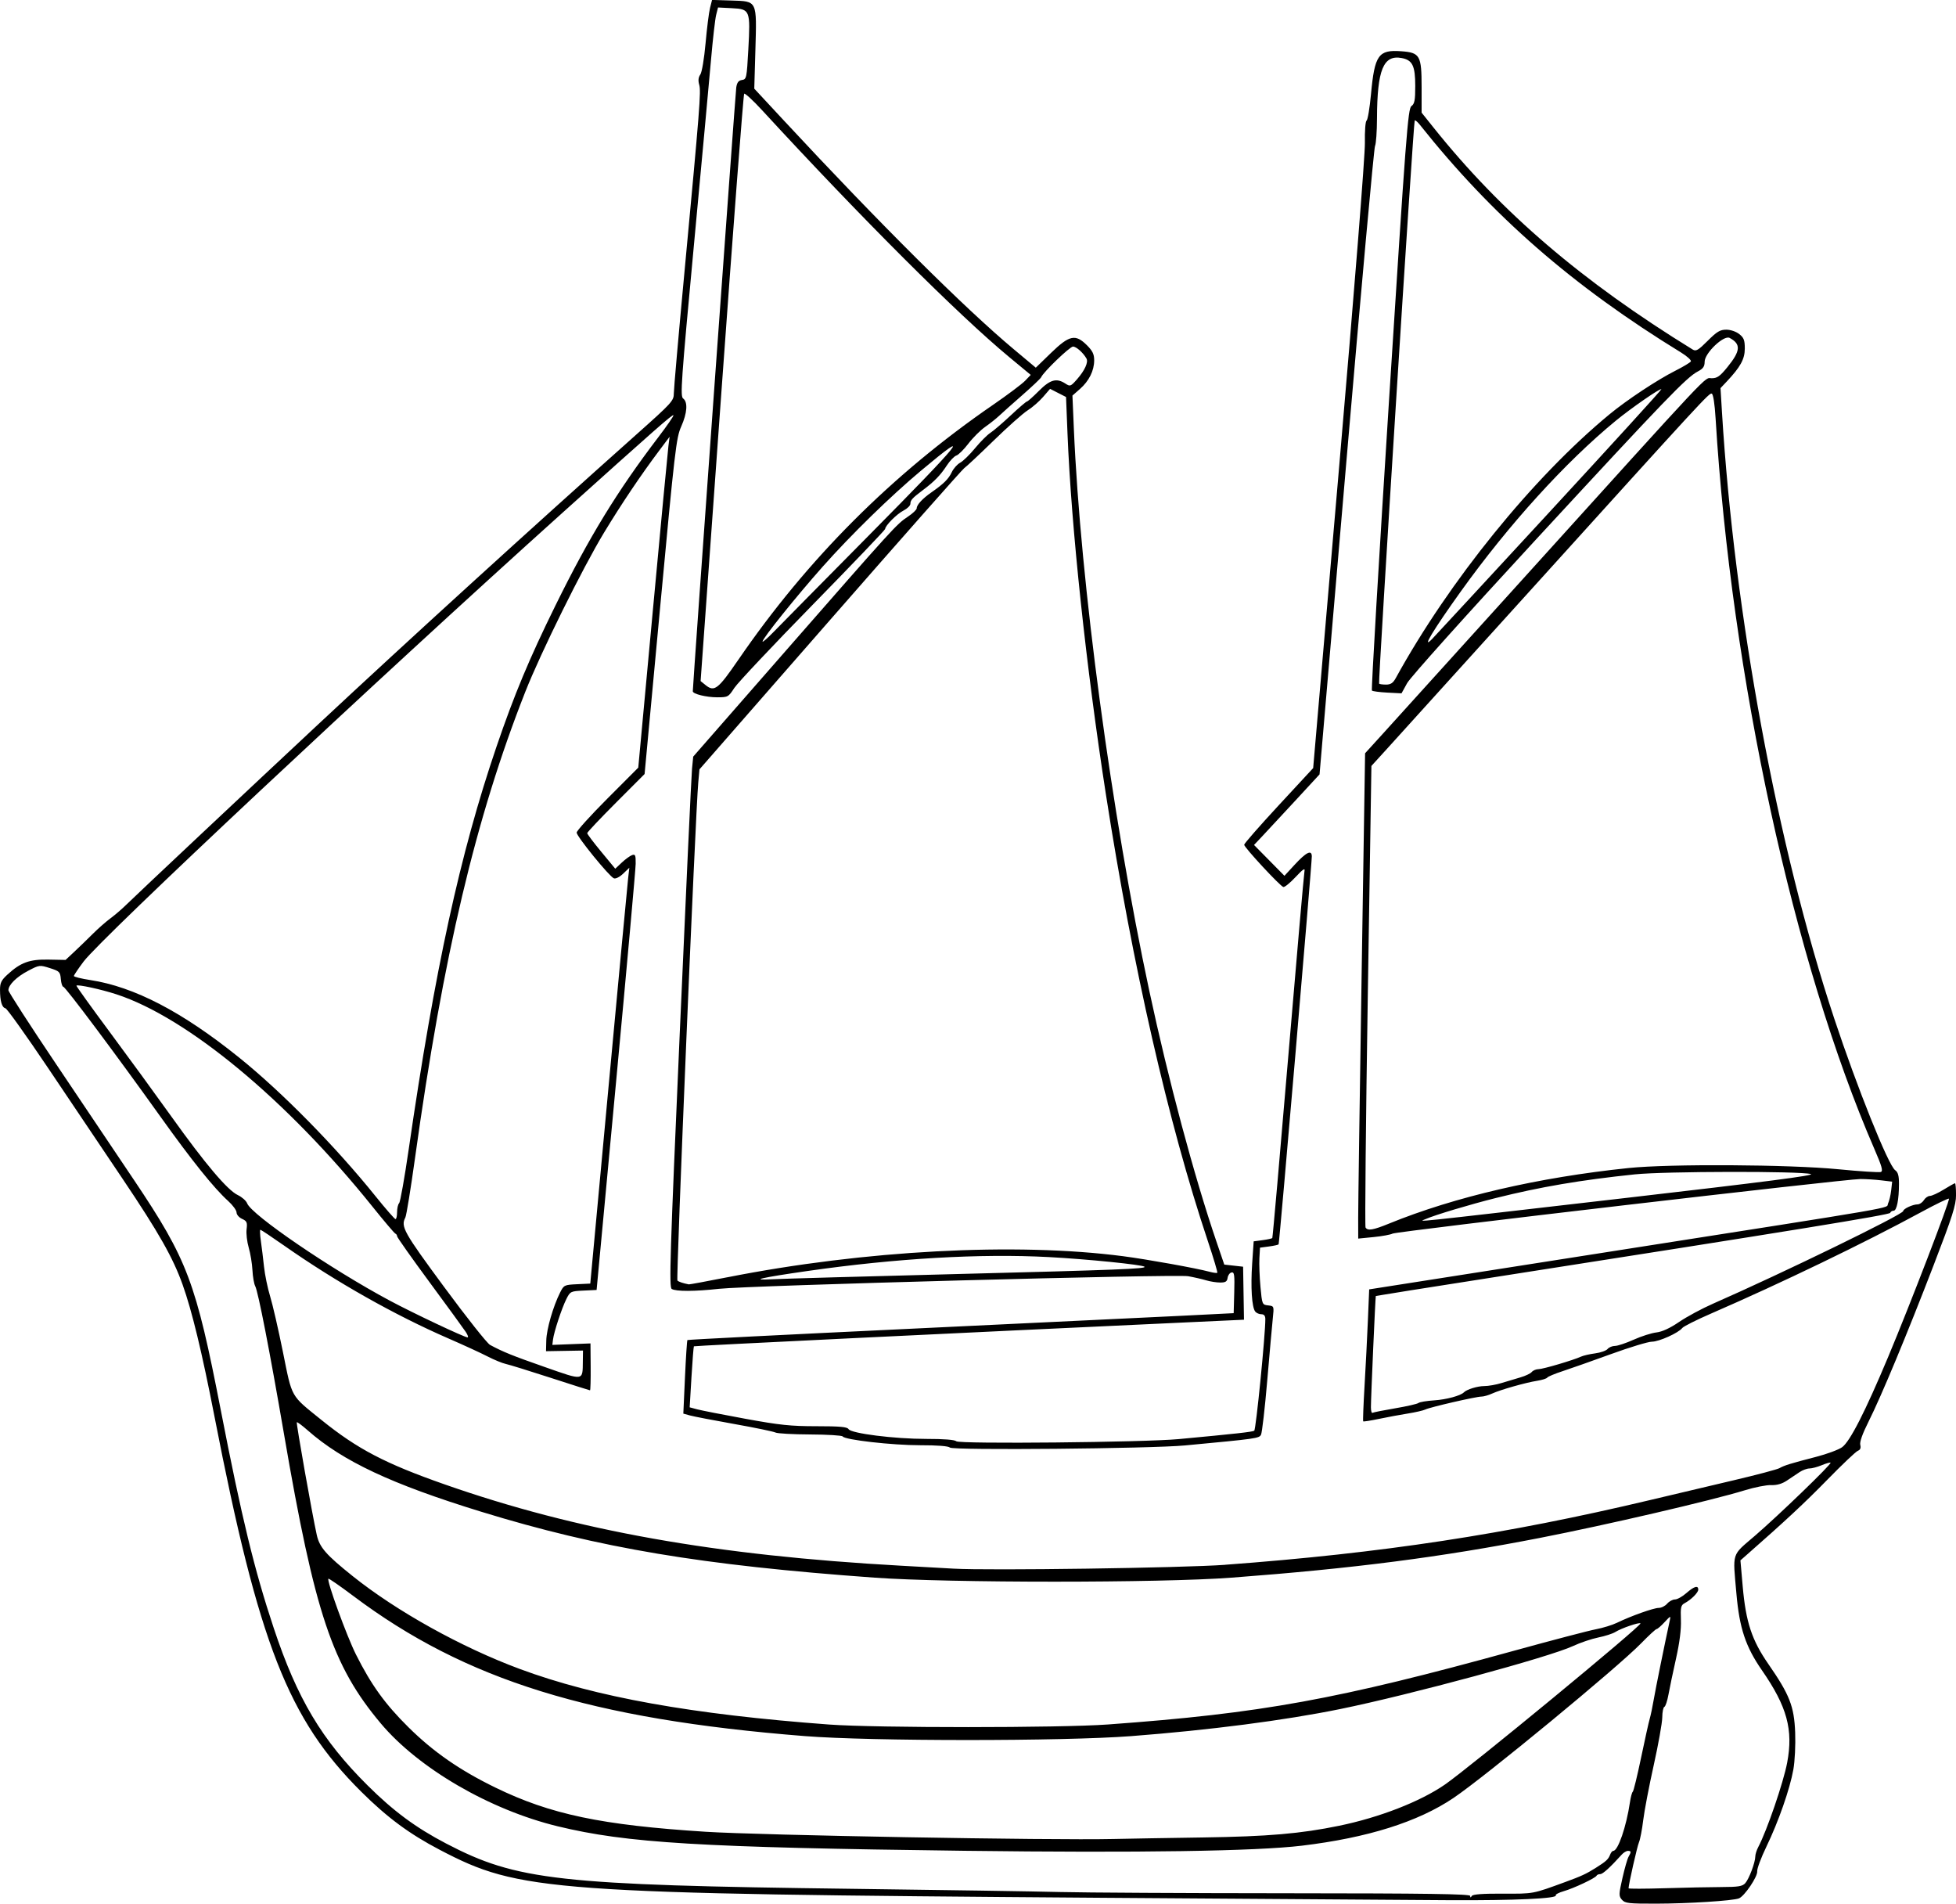 <?xml version="1.0" encoding="UTF-8"?>
<svg version="1.1" viewBox="0 0 987.72 961.12" xmlns="http://www.w3.org/2000/svg">
<path transform="translate(-107.42 -138.62)" d="m926.42 1097.7c-1.596-1.864-1.574-2.7 0.287-10.933 1.108-4.903 2.499-9.749 3.091-10.767 1.417-2.438 1.359-2.948-0.337-2.948-0.777 0-2.174 0.84-3.103 1.867-5.96 6.583-9.581 9.867-10.88 9.867-0.82 0-1.652 0.36-1.847 0.8-0.532 1.196-11.446 6.343-16.587 7.822-2.474 0.712-4.274 1.658-3.999 2.103 0.99 1.602-20.931 2.605-53.37 2.44-18.187-0.092-97.387-0.642-176-1.221-279.9-2.063-293.7-3.062-334.12-24.174-15.379-8.032-26.563-16.303-39.714-29.371-36.893-36.66-51.789-74.722-74.098-189.33-6.343-32.589-11.382-53.438-16.114-66.684-4.866-13.62-12.012-26.221-30.236-53.316-9.667-14.373-26.617-39.573-37.665-56-11.048-16.427-20.749-30.012-21.558-30.19-1.784-0.393-2.722-3.569-2.741-9.284-0.012-3.536 0.635-4.87 3.746-7.726 6.68-6.131 11.132-7.755 20.757-7.572l8.599 0.163 4.449-4.163c2.447-2.289 6.636-6.343 9.308-9.009 2.672-2.666 6.682-6.188 8.91-7.827s5.832-4.738 8.01-6.887c4.579-4.52 62.414-58.869 96.739-90.908 45.969-42.909 108.46-99.82 160.8-146.45 18.042-16.073 18.933-17.052 18.933-20.789 0-2.157 2.383-29.355 5.296-60.439 7.862-83.905 8.499-91.984 7.522-95.389-0.603-2.102-0.43-3.722 0.548-5.117 0.813-1.16 1.962-7.989 2.663-15.826 0.678-7.582 1.693-15.603 2.254-17.824l1.021-4.039 9.786 0.306c13.145 0.411 12.825-0.254 12.095 25.066l-0.56 19.427 15.152 16.306c48.229 51.905 90.972 94.414 115.88 115.25l11.126 9.307 7.693-7.46c9.282-9 12.347-9.647 18.161-3.833 2.817 2.817 3.627 4.507 3.627 7.572 0 5.234-2.591 10.445-7.208 14.5l-3.771 3.311 0.713 16.695c3.319 77.753 18.991 194.49 38.113 283.9 9.546 44.631 22.638 93.522 33.849 126.4l4.001 11.733 9.504 1.067 0.448 26.762-28.491 1.317c-117.65 5.441-249.01 11.82-249.28 12.107-0.181 0.19-0.738 7.2-1.236 15.577l-0.906 15.23 3.735 1.001c2.054 0.551 12.997 2.697 24.318 4.77 17.404 3.187 22.956 3.769 35.947 3.769 11.856 0 15.558 0.333 16.216 1.456 1.287 2.197 23.216 4.96 39.306 4.951 8.877-4e-3 14.354 0.426 15.117 1.189 1.453 1.453 94.754 0.545 112.3-1.093 28.954-2.704 37.178-3.617 38.15-4.236 0.874-0.556 5.651-48.681 5.599-56.402-0.011-1.631-0.658-2.4-2.019-2.4-1.101 0-2.482-0.6-3.068-1.333-1.725-2.158-2.372-12.254-1.556-24.267l0.761-11.2 4.513-0.602c2.482-0.331 4.683-0.811 4.889-1.067 0.207-0.255 3.836-41.504 8.065-91.664 4.229-50.16 7.915-92.265 8.19-93.567 0.377-1.783-0.734-1.048-4.498 2.976-2.749 2.939-5.528 5.204-6.177 5.034-1.632-0.428-19.783-20.004-19.783-21.337 0-0.594 7.84-9.546 17.421-19.893l17.421-18.813 13.152-152.53c7.726-89.608 13.075-156.9 12.965-163.13-0.106-5.979 0.268-10.876 0.857-11.241 0.574-0.355 1.577-6.37 2.228-13.367 1.838-19.748 3.745-22.464 15.196-21.635 9.564 0.692 10.359 2.086 10.359 18.171v12.831l6.064 7.585c34.133 42.692 74.988 77.67 130.83 112.01 1.67 1.027 2.781 0.38 7.571-4.41 4.646-4.646 6.26-5.613 9.365-5.613 2.18 0 4.929 0.926 6.562 2.211 2.336 1.837 2.811 3.072 2.811 7.307 0 5.317-2.187 9.302-9.166 16.704l-3.101 3.288 0.743 12.178c6.214 101.88 28.037 219.73 56.672 306.04 11.636 35.075 27.327 74.136 30.767 76.594 1.464 1.046 1.948 2.776 1.94 6.933-0.017 7.993-1.125 13.54-2.706 13.54-0.754 0-1.534 0.488-1.733 1.084-0.334 1.003-48.911 8.893-200.35 32.544-32.56 5.085-59.285 9.324-59.39 9.421-0.223 0.206-2.477 51.327-2.477 56.173 0 1.817 0.36 3.087 0.8 2.821 0.44-0.266 5.6-1.296 11.467-2.29 5.867-0.994 11.147-2.2 11.733-2.682 0.587-0.481 4.187-1.079 8-1.327 6.066-0.396 13.322-2.355 14.933-4.032 1.432-1.49 6.907-3.178 10.307-3.178 2.094 0 6.031-0.696 8.75-1.547 2.719-0.851 6.99-2.13 9.492-2.842 2.502-0.713 5.08-1.937 5.731-2.72s2.203-1.43 3.451-1.438c2.259-0.014 17.405-4.482 21.469-6.335 1.173-0.535 4.374-1.269 7.113-1.631 2.739-0.362 5.558-1.355 6.264-2.207 0.706-0.851 2.381-1.548 3.721-1.548 1.34 0 5.596-1.418 9.458-3.15 3.862-1.733 9.023-3.38 11.47-3.661 2.934-0.337 6.842-2.141 11.478-5.299 3.866-2.633 11.552-6.773 17.08-9.198 35.353-15.514 96.083-45.088 96.083-46.791 0-1.124 4.837-3.367 7.26-3.367 1.005 0 2.426-0.96 3.159-2.133 0.733-1.173 2.115-2.133 3.072-2.133s4.08-1.44 6.94-3.2c2.86-1.76 5.434-3.2 5.718-3.2 0.285 0 0.517 2.696 0.517 5.99 0 5.049-1.771 10.593-11.279 35.307-13.513 35.124-26.481 66.281-32.94 79.141-3.036 6.046-4.513 10.215-4.132 11.671 0.401 1.531 0 2.491-1.226 2.963-1 0.384-7.894 6.919-15.321 14.523-11.388 11.66-21.273 20.869-40.94 38.138l-3.037 2.667 1.158 13.182c1.575 17.938 4.612 27.123 12.937 39.132 10.741 15.494 13.046 21.379 13.548 34.583 0.239 6.284-0.159 14.444-0.909 18.667-1.751 9.851-7.518 26.354-13.618 38.969-2.695 5.573-4.783 11.172-4.64 12.441 0.296 2.62-6.423 12.575-9.226 13.668-3.105 1.211-25.528 2.639-41.871 2.665-13.9 0.022-15.674-0.183-17.224-1.993zm-60.006-3.057c15.573 0.072 14.762 0.223 31.393-5.863 8.232-3.013 10.601-4.111 15.467-7.173 5.231-3.292 6.322-4.302 7.226-6.689 0.389-1.027 1.092-1.867 1.563-1.867 2.411 0 6.609-12.222 8.427-24.533 0.39-2.64 1.034-5.04 1.433-5.333 0.398-0.293 2.274-7.973 4.169-17.067 1.895-9.093 3.866-17.973 4.38-19.733s1.421-6.08 2.016-9.6c0.888-5.254 5.716-29.052 8.114-40 0.561-2.561 0.457-2.529-2.623 0.8-1.764 1.907-3.574 3.47-4.022 3.475-0.448 4e-3 -4.012 3.29-7.919 7.302-11.782 12.098-78.631 67.174-94.633 77.966-17.96 12.114-43.401 20.116-76.632 24.106-23.136 2.777-82.119 3.672-169.9 2.578-133.92-1.67-170.95-3.897-205.87-12.38-34.324-8.34-70.245-29.239-89.331-51.973-24.467-29.143-33.289-55.526-48.845-146.07-7.097-41.31-13.05-71.893-14.532-74.662-0.598-1.118-1.228-4.741-1.399-8.053s-1.015-8.42-1.875-11.354c-0.86-2.933-1.344-7.12-1.077-9.305 0.425-3.47 0.135-4.131-2.294-5.238-1.531-0.698-2.78-2.149-2.78-3.232 0-1.081-1.901-3.682-4.224-5.781-7.182-6.488-18.312-20.346-34.197-42.579-22.311-31.225-48.026-65.6-49.073-65.6-0.501 0-1.06-1.745-1.242-3.878-0.309-3.617-0.682-3.99-5.539-5.534-5.136-1.633-5.287-1.614-10.977 1.365-5.846 3.061-9.949 7.112-9.949 9.823 0 0.818 10.891 17.674 24.201 37.456 13.311 19.783 30.966 46.048 39.233 58.368 27.039 40.292 31.176 51.268 43.828 116.27 10.574 54.323 16.935 80.495 26.705 109.88 11.868 35.697 24.249 56.454 47.393 79.452 13.151 13.068 24.335 21.339 39.714 29.371 35.686 18.637 56.532 20.959 205.06 22.848 45.76 0.582 93.04 1.312 105.07 1.621 12.027 0.31 63.507 0.59 114.4 0.623 70.887 0.046 92.537 0.357 92.55 1.331 0.012 0.955 0.213 0.964 0.805 0.033 0.541-0.85 5.492-1.217 15.786-1.17zm110.38-3.333c8.429-0.023 10.489-0.359 11.917-1.943 1.925-2.135 5.053-10.443 5.077-13.484 0.01-1.083 0.689-3.243 1.513-4.8 4.37-8.263 12.687-32.532 14.584-42.558 3.148-16.637-0.043-28.327-12.728-46.626-8.246-11.896-11.366-21.237-12.888-38.599-1.881-21.438-2.639-19.041 9.268-29.276 11.904-10.232 38.9-36.295 38.259-36.937-0.236-0.236-2.219 0.32-4.407 1.234-2.188 0.914-5 1.665-6.249 1.668-1.248 3e-3 -3.514 0.843-5.035 1.867-1.521 1.024-4.401 2.948-6.4 4.277-2.445 1.625-5.032 2.361-7.901 2.248-2.347-0.093-8.347 1.089-13.333 2.626-16.569 5.106-70.115 17.551-103.47 24.047-50.101 9.758-94.044 15.42-155.73 20.065-35.9 2.703-142.65 2.698-180.27-9e-3 -87.277-6.28-138.93-14.936-198.62-33.29-45.162-13.887-69.872-25.474-87.564-41.061-2.812-2.478-5.295-4.323-5.517-4.101-0.401 0.401 7.804 46.708 10.086 56.926 1.391 6.228 4.689 10.001 18.144 20.761 22.282 17.818 54.87 35.919 84.383 46.87 38.17 14.163 87.094 22.95 156.15 28.045 23.783 1.754 116.56 1.741 140.8-0.021 77.592-5.639 115.47-12.52 205.33-37.296 19.067-5.257 37.547-10.101 41.067-10.765s8.32-2.138 10.667-3.276c7.097-3.443 18.538-7.517 21.108-7.517 1.33 0 3.24-0.96 4.245-2.133 1.005-1.173 2.775-2.133 3.933-2.133s3.747-1.44 5.751-3.2c3.909-3.432 6.03-4.06 6.03-1.786 0 1.548-3.576 5.109-6.92 6.891-1.845 0.983-2.084 2.075-1.844 8.412 0.183 4.835-0.648 11.406-2.473 19.549-1.512 6.747-3.225 14.907-3.807 18.133-0.582 3.227-1.516 6.027-2.074 6.222-0.558 0.196-1.038 2.595-1.065 5.333-0.027 2.738-1.972 13.618-4.322 24.178-2.35 10.56-4.734 23.04-5.298 27.733-0.564 4.693-1.528 9.698-2.141 11.122-0.906 2.103-5.256 21.335-5.256 23.237 0 0.288 8.28 0.27 18.4-0.041 10.12-0.31 22.986-0.577 28.591-0.592zm-261.92-25.032c32.821-0.483 49.388-1.907 68.82-5.915 20.362-4.2 40.747-12.126 53.234-20.698 12.365-8.488 99.831-80.55 98.899-81.482-0.647-0.647-9.752 2.481-12.725 4.371-1.299 0.826-5.156 2.067-8.571 2.758s-9.175 2.641-12.8 4.335c-11.93 5.574-82.188 24.582-117.52 31.795-28.076 5.731-66.027 10.647-105.6 13.679-34.402 2.635-131.41 2.625-164.8-0.018-107.94-8.543-171.37-28.227-227.98-70.747-6.684-5.02-12.343-8.937-12.576-8.704-0.947 0.947 9.24 28.944 13.929 38.28 7.719 15.37 14.71 25.054 26.509 36.72 12.574 12.432 25.868 21.655 43.85 30.419 27.798 13.549 53.627 18.982 106.15 22.327 27.798 1.771 174.52 4.378 205.85 3.657 7.333-0.169 27.733-0.518 45.333-0.777zm11.2-137.67c79.312-5.873 141.75-15.376 214.4-32.631 12.027-2.857 31.227-7.397 42.667-10.089 11.44-2.693 21.727-5.421 22.86-6.062 2.487-1.409 5.582-2.363 18.497-5.704 5.44-1.407 11.339-3.59 13.109-4.851 3.981-2.834 11.688-17.936 23.316-45.684 11.245-26.836 31.324-79.117 30.645-79.796-0.297-0.297-6.694 2.806-14.217 6.894-28.066 15.254-70.843 35.893-105.94 51.115-7.333 3.18-13.85 6.451-14.482 7.268-1.929 2.495-11.755 6.917-15.369 6.917-1.875 0-11.165 2.819-20.645 6.265-9.48 3.446-20.472 7.323-24.425 8.616-3.954 1.293-7.436 2.752-7.739 3.242s-2.588 1.212-5.078 1.605c-5.869 0.926-18.528 4.516-22.822 6.473-1.849 0.842-4.249 1.523-5.333 1.512-2.634-0.026-26.023 5.354-28.309 6.512-0.992 0.502-5.003 1.425-8.915 2.049-3.911 0.625-10.491 1.847-14.622 2.716-4.131 0.869-7.674 1.417-7.872 1.219-0.199-0.199 0.107-8.247 0.678-17.885 0.572-9.638 1.333-24.546 1.691-33.128l0.652-15.604 7.629-1.199c4.196-0.659 55.149-8.643 113.23-17.742 152.13-23.832 139.85-21.712 141.14-24.377 0.604-1.251 1.321-4.254 1.593-6.673l0.496-4.399-5.481-0.658c-3.014-0.362-7.743-0.663-10.508-0.668-7.55-0.014-234.1 26.404-236.28 27.553-1.038 0.547-5.368 1.337-9.622 1.757l-7.733 0.763-0.018-10.508c-0.01-5.779 0.771-60.908 1.735-122.51l1.753-112 8.734-9.6c4.804-5.28 36.518-40.32 70.477-77.867 98.543-108.96 91.877-101.87 95.789-101.87 2.806-2e-3 4.188-0.975 7.951-5.6 6.689-8.221 6.952-11.646 1.13-14.762-2.924-1.565-12.618 7.675-12.618 12.027 0 2.415-0.767 3.507-3.459 4.921-5.723 3.006-16.093 13.771-81.394 84.484-35.873 38.846-63.757 69.924-65.381 72.87l-2.833 5.136-7.143-0.368c-3.929-0.202-7.441-0.667-7.807-1.032-0.365-0.365 3.542-66.591 8.683-147.17 8.533-133.75 9.514-146.63 11.273-147.9 1.589-1.149 1.927-2.933 1.927-10.163 0-10.183-1.407-13.077-6.852-14.099-9.242-1.734-12.372 5.901-12.466 30.412-0.026 6.723-0.475 13.024-0.999 14.003-0.524 0.979-7.04 72.758-14.481 159.51l-13.528 157.73-12.308 13.333c-6.769 7.333-14.214 15.351-16.543 17.816l-4.235 4.483 15.362 15.568 5.025-5.456c5.965-6.477 8.743-7.861 8.79-4.377 0.051 3.746-16.349 195.38-16.765 195.9-0.205 0.255-2.405 0.735-4.887 1.067l-4.513 0.602-0.3 5.333c-0.165 2.933 0.075 9.413 0.533 14.4 0.822 8.939 0.877 9.072 3.863 9.413 3.019 0.346 3.027 0.367 2.386 6.4-0.354 3.329-1.623 17.535-2.822 31.568-1.198 14.033-2.613 26.327-3.144 27.32-0.987 1.844-2.035 1.992-38.382 5.41-17.329 1.63-117.24 2.539-118.7 1.08-0.757-0.757-6.27-1.189-15.112-1.184-14.039 7e-3 -37.938-2.707-39.059-4.436-0.333-0.514-7.72-0.965-16.415-1.003-8.695-0.038-16.583-0.476-17.528-0.975-0.945-0.498-10.265-2.427-20.711-4.285-10.446-1.859-20.526-3.802-22.4-4.319l-3.407-0.94 0.835-18.37c0.459-10.104 1.015-18.55 1.235-18.77s50.244-2.754 111.16-5.631 122.9-5.842 137.72-6.588l26.959-1.355 0.285-10.435c0.244-8.922 0.047-10.39-1.359-10.122-0.904 0.172-1.797 1.388-1.985 2.702-0.272 1.903-1.032 2.389-3.74 2.389-1.87 0-5.076-0.505-7.126-1.122s-6.126-1.549-9.06-2.071c-6.287-1.119-221.76 4.673-236.98 6.37-12.113 1.351-21.717 1.375-23.797 0.06-1.385-0.876-0.893-16.623 4.029-128.78 3.084-70.282 5.879-130.53 6.212-133.88l0.605-6.097 46.451-53.103c55.157-63.055 56.26-64.267 61.966-68.043 2.446-1.619 4.448-3.526 4.448-4.239 0-1.737 2.923-4.892 7.467-8.057 6.188-4.311 8.595-6.705 10.252-10.197 0.868-1.829 2.771-3.964 4.228-4.744 1.458-0.78 4.832-4.069 7.499-7.309 2.667-3.24 6.133-6.718 7.702-7.73 1.569-1.012 6.212-4.988 10.319-8.835s7.787-7 8.179-7.006c0.392-6e-3 3.1-2.411 6.018-5.344 5.729-5.759 8.943-6.645 13.435-3.701 2.373 1.555 2.651 1.449 5.901-2.252 3.86-4.396 5.75-8.565 4.716-10.403-1.644-2.922-5.152-6.044-6.793-6.044-1.617 0-15.06 12.94-16.085 15.484-0.24 0.596-4.517 4.654-9.504 9.017-4.987 4.363-10.267 9.071-11.733 10.461-1.467 1.39-4.635 3.907-7.041 5.592s-6.223 5.488-8.483 8.452c-2.26 2.964-4.99 5.668-6.067 6.01-1.077 0.342-3.259 2.619-4.85 5.062-3.16 4.851-6.227 8.011-11.959 12.318-5.44 4.088-6.4 5.133-6.4 6.969 0 0.907-1.56 2.444-3.467 3.417-3.413 1.741-9.205 7.556-9.29 9.326-0.024 0.498-16.483 17.704-36.577 38.235-20.093 20.531-37.91 39.443-39.593 42.027-2.973 4.565-3.218 4.699-8.641 4.699-5.495 0-12.289-1.676-12.311-3.038-0.042-2.58 21.528-302.19 21.951-304.89 0.389-2.491 1.162-3.487 2.896-3.733 2.268-0.323 2.398-0.951 3.193-15.392 1.092-19.845 0.879-20.381-8.266-20.85l-7.028-0.36-0.946 3.733c-0.52 2.053-1.678 12.133-2.573 22.4-0.895 10.267-4.814 52.724-8.709 94.35-6.404 68.444-6.92 75.802-5.394 76.918 2.46 1.798 2.073 7.334-0.991 14.199-2.496 5.592-3.215 11.76-10.577 90.697l-7.899 84.697-14.489 14.517c-7.969 7.984-14.489 14.888-14.489 15.341 0 0.453 3.187 4.676 7.082 9.384l7.082 8.561 3.317-3.11c1.825-1.711 4.157-3.405 5.184-3.764 1.611-0.565 1.859 0.035 1.811 4.379-0.03 2.768-4.483 52.313-9.894 110.1l-9.839 105.07-6.643 0.318c-6.479 0.31-6.692 0.415-8.625 4.267-2.319 4.62-6.281 16.643-6.75 20.482l-0.326 2.667 19.255-0.746 0.094 11.84c0.052 6.512-0.098 11.84-0.332 11.84s-9.169-2.84-19.855-6.311c-10.686-3.471-20.869-6.619-22.629-6.995-1.76-0.376-5.921-2.085-9.246-3.799-3.325-1.714-12.205-5.795-19.733-9.069-27.246-11.85-56.792-28.537-82.85-46.792-6.36-4.455-11.821-8.1-12.137-8.1-0.316 0-0.212 2.52 0.231 5.6 0.443 3.08 1.164 8.96 1.602 13.067 0.438 4.107 1.828 10.827 3.088 14.933 1.26 4.107 4.169 16.762 6.464 28.122 4.758 23.55 3.619 21.543 19.487 34.342 18.215 14.692 32.152 21.97 62.311 32.538 66.622 23.345 136.7 35.822 230.25 40.999 11.147 0.617 23.147 1.288 26.667 1.493 17.672 1.025 115.78-0.362 137.07-1.938zm-324.34-102.65 0.075-5.495-18.667 0.323 0.137-5.472c0.141-5.641 3.453-17.132 6.939-24.077 1.933-3.852 2.146-3.957 8.627-4.267l6.645-0.318 9.262-99.733c5.094-54.853 9.532-102.09 9.863-104.97l0.601-5.237-3.106 2.976c-1.788 1.713-3.781 2.717-4.697 2.366-2.286-0.877-18.804-21.159-18.804-23.089 0-0.89 7.001-8.632 15.558-17.203l15.558-15.584 7.313-78.829c4.022-43.356 7.582-80.942 7.91-83.524l0.597-4.695-5.132 6.828c-9.287 12.357-19.058 26.875-27.926 41.495-10.85 17.889-32.002 60.641-39.843 80.533-24.984 63.381-41.439 132.94-55.639 235.2-2.159 15.547-4.361 29.1-4.894 30.119-2.404 4.595-0.897 7.294 19.564 35.038 11.293 15.313 21.733 28.486 23.2 29.273 6.678 3.583 11.279 5.44 27.733 11.195 19.805 6.926 18.99 7.047 19.125-2.853zm-59.089-14.866c-0.995-1.518-9.21-12.793-18.256-25.056-9.046-12.262-16.447-22.74-16.447-23.284 0-0.544-0.404-1.149-0.898-1.345-0.494-0.196-5.714-6.356-11.601-13.689-43.125-53.726-93.397-95.389-129.24-107.11-7.718-2.523-19.486-5.077-20.193-4.382-0.181 0.178 7.285 10.575 16.59 23.106 9.305 12.53 23.44 31.903 31.412 43.049 17.12 23.938 28.259 37.102 33.504 39.59 2.09 0.992 4.201 2.857 4.691 4.145 2.238 5.886 42.37 33.263 71.999 49.116 11.868 6.35 37.624 18.521 39.323 18.583 0.507 0.018 0.109-1.209-0.886-2.727zm132.16-27.64c68.972-13.614 145.61-17.685 199.81-10.615 12.219 1.594 36.848 6.029 43.662 7.863 1.874 0.504 3.602 0.722 3.84 0.484 0.238-0.238-1.931-7.505-4.822-16.149-19.932-59.609-37.842-138.09-51.42-225.32-9.927-63.773-17.506-134.96-19.398-182.2l-0.74-18.463-8.061-4.112-3.537 4.094c-1.946 2.252-5.457 5.301-7.804 6.777-2.347 1.476-10.12 8.387-17.274 15.359-7.154 6.971-13.757 13.155-14.674 13.742-0.917 0.587-31.389 35.056-67.715 76.599l-66.048 75.533-0.598 6.601c-1.451 16.01-11.279 250.77-10.528 251.47 0.704 0.662 2.784 1.364 5.742 1.937 0.351 0.068 9.153-1.557 19.559-3.611zm117.4-1.657c79.245-2.024 94.244-2.611 93.176-3.643-1.07-1.034-28.939-3.849-48.327-4.881-34.561-1.84-77.185 0.617-121.84 7.023-23.543 3.377-29.747 4.821-17.938 4.175 4.693-0.257 47.413-1.46 94.933-2.674zm216.63-25.432c33.204-13.531 75.452-23.328 120.97-28.052 20.746-2.153 81.187-1.804 105.87 0.612 11.001 1.077 20.684 1.696 21.518 1.375 1.2-0.46 0.519-2.88-3.258-11.58-40.739-93.853-72.26-238.82-80.185-368.78-0.455-7.461-1.208-12.335-1.943-12.578-1.318-0.436-3.331 1.748-92.647 100.49-33.962 37.547-65.68 72.587-70.485 77.867l-8.737 9.6-1.822 115.96c-1.002 63.776-1.513 116.46-1.136 117.07 1.091 1.766 3.763 1.32 11.858-1.978zm120.22-13.015c69.417-8.012 94.965-11.312 92.8-11.989-4.912-1.535-73.787-1.42-88.854 0.148-27.312 2.842-47.74 6.32-70.4 11.986-12.955 3.239-30.725 8.569-35.2 10.558-3.416 1.518-12.705 2.496 101.65-10.702zm-621.12 7.252c0-1.936 0.466-3.986 1.036-4.556 0.57-0.57 2.743-12.786 4.83-27.147 13.234-91.077 25.937-149.34 44.294-203.18 9.012-26.429 16.567-44.522 29.84-71.467 17.058-34.628 31.103-57.585 52.066-85.103 4.372-5.74 7.743-10.643 7.49-10.896-0.503-0.503-9.012 6.977-56.357 49.54-93.603 84.15-232.45 214.24-241.48 226.26-2.707 3.6-4.921 6.893-4.921 7.316 0 0.423 3.72 1.342 8.267 2.042 22.228 3.422 46.36 15.97 75.023 39.01 21.66 17.41 48.836 45.024 69.101 70.214 5.065 6.296 9.569 11.456 10.009 11.467 0.44 0.011 0.8-1.564 0.8-3.5zm172.37-278.95c34.796-50.769 77.527-93.529 128.5-128.59 7.374-5.072 14.69-10.56 16.256-12.195l2.848-2.973-10.743-8.894c-25.83-21.385-74.666-70.149-124.97-124.79-4.546-4.938-8.59-8.653-8.986-8.257s-5.508 67.277-11.36 148.62l-10.64 147.9 2.474 2.003c4.479 3.627 6.3 2.22 16.616-12.831zm331.95 9.293c26.898-48.948 69.343-101.32 107.89-133.13 8.845-7.299 24.082-17.381 33.316-22.045 3.916-1.978 7.419-4.079 7.783-4.669 0.364-0.59-1.88-2.631-4.987-4.536-54.63-33.494-95.221-68.883-131.88-114.98-1.166-1.467-2.322-2.427-2.568-2.133-0.643 0.767-18.54 283.77-17.981 284.33 0.256 0.256 1.849 0.466 3.538 0.466 2.333 0 3.509-0.795 4.889-3.307zm-266.1-71.994c47.485-47.985 53.448-55.388 26.322-32.679-15.362 12.86-35.185 32.206-49.522 48.329-13.317 14.977-30.478 36.327-30.478 37.92 0 0.499 2.555-1.727 5.678-4.947 3.123-3.22 24.723-25.1 48-48.622zm343.52-11.606c31.391-34.012 56.901-62.013 56.689-62.224-0.598-0.598-15.245 9.53-23.02 15.917-25.41 20.876-54.01 52.374-78.244 86.17-13.807 19.255-20.199 29.824-14.564 24.081 1.135-1.157 27.747-29.932 59.138-63.943z" stroke-width="1.067"/>
</svg>
